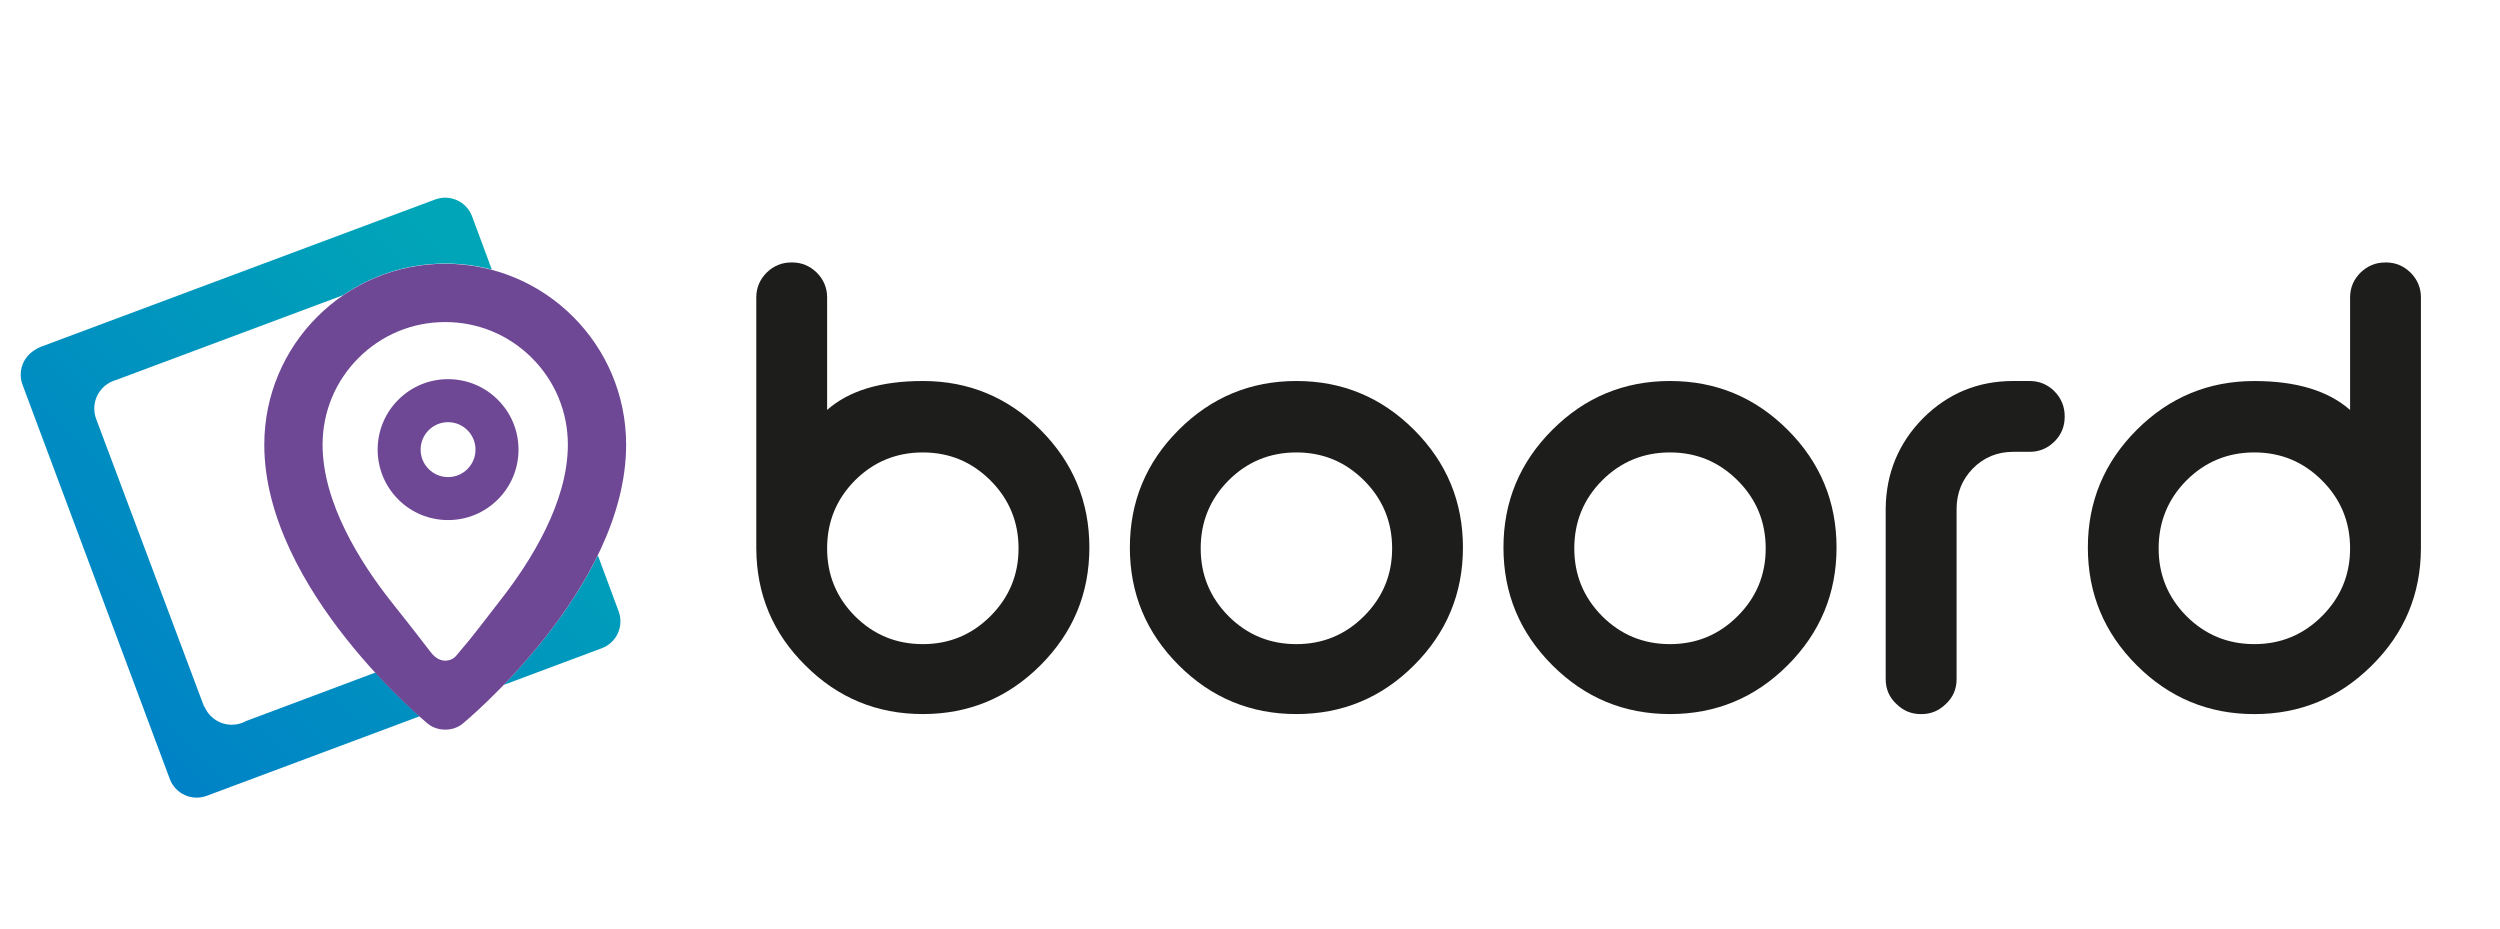 <?xml version="1.0" encoding="utf-8"?>
<!-- Generator: Adobe Illustrator 16.0.0, SVG Export Plug-In . SVG Version: 6.00 Build 0)  -->
<!DOCTYPE svg PUBLIC "-//W3C//DTD SVG 1.1//EN" "http://www.w3.org/Graphics/SVG/1.1/DTD/svg11.dtd">
<svg version="1.1" id="Capa_1" xmlns="http://www.w3.org/2000/svg" xmlns:xlink="http://www.w3.org/1999/xlink" x="0px" y="0px"
	 width="238.819px" height="88.762px" viewBox="0 0 238.819 88.762" enable-background="new 0 0 238.819 88.762"
	 xml:space="preserve">
<g>
	<path fill="none" d="M32.785,28.195l-21.712,8.111l0,0c-1.191,0.334-2.065,1.427-2.065,2.725c0,0.363,0.068,0.71,0.193,1.028h0
		l10.287,27.418l0.045,0.02c0.427,1.02,1.435,1.736,2.61,1.736c0.502,0,0.973-0.131,1.381-0.359l12.343-4.629
		c-4.568-4.979-10.603-13.186-10.603-21.787C25.263,36.534,28.243,31.309,32.785,28.195z"/>
	
		<linearGradient id="SVGID_1_" gradientUnits="userSpaceOnUse" x1="22.895" y1="55.385" x2="-19.122" y2="13.368" gradientTransform="matrix(1 0 0 -1 24.945 80.121)">
		<stop  offset="0.015" style="stop-color:#00A6B7"/>
		<stop  offset="1" style="stop-color:#0081C7"/>
	</linearGradient>
	<path fill="url(#SVGID_1_)" d="M35.866,64.245l-12.343,4.629c-0.409,0.229-0.879,0.359-1.381,0.359
		c-1.175,0-2.182-0.717-2.61-1.736l-0.045-0.02L9.2,40.059h0c-0.125-0.318-0.193-0.665-0.193-1.028c0-1.298,0.874-2.391,2.065-2.725
		l0,0l21.712-8.111c2.777-1.905,6.139-3.021,9.762-3.021c1.534,0,3.019,0.201,4.436,0.576c-1.128-3.042-1.867-5.032-1.886-5.083
		c-0.531-1.419-2.111-2.14-3.53-1.61L3.908,33.126c-0.238,0.089-0.456,0.208-0.651,0.35c-1.077,0.679-1.568,2.04-1.104,3.278
		l14.068,37.661c0.53,1.416,2.11,2.137,3.529,1.607c0.008-0.004,0.015-0.006,0.021-0.008c0.006-0.002,0.013-0.004,0.019-0.008
		l20.299-7.582C39.198,67.63,37.643,66.182,35.866,64.245z"/>
	
		<linearGradient id="SVGID_2_" gradientUnits="userSpaceOnUse" x1="44.084" y1="34.19" x2="2.073" y2="-7.82" gradientTransform="matrix(1 0 0 -1 24.945 80.121)">
		<stop  offset="0.015" style="stop-color:#00A6B7"/>
		<stop  offset="1" style="stop-color:#0081C7"/>
	</linearGradient>
	<path fill="url(#SVGID_2_)" d="M57.111,53.044c-2.486,5.086-6.193,9.48-8.997,12.383l9.333-3.488c0.008,0,0.014-0.004,0.021-0.006
		c0.006-0.004,0.013-0.006,0.02-0.008c1.418-0.531,2.139-2.111,1.608-3.529C59.098,58.395,58.311,56.276,57.111,53.044z"/>
</g>
<path fill="#6E4795" d="M42.802,49.68c-1.797,0-3.488-0.699-4.759-1.971c-2.623-2.625-2.623-6.894,0-9.516
	c1.271-1.271,2.961-1.972,4.759-1.972c1.797,0,3.487,0.7,4.758,1.972c1.271,1.271,1.971,2.96,1.971,4.757
	c0,1.799-0.7,3.488-1.971,4.759S44.6,49.68,42.802,49.68z M42.802,40.329c-0.701,0-1.359,0.272-1.854,0.769
	c-1.022,1.022-1.022,2.685,0,3.708c0.495,0.496,1.153,0.768,1.854,0.768c0.7,0,1.358-0.271,1.854-0.768
	c0.495-0.497,0.768-1.154,0.768-1.855c0-0.7-0.273-1.356-0.768-1.853C44.16,40.602,43.502,40.329,42.802,40.329z"/>
<path fill="#6E4795" d="M42.53,30.765c3.13,0,6.071,1.22,8.285,3.432c2.213,2.213,3.431,5.155,3.431,8.285
	c0,5.488-3.522,11.128-6.478,14.896c-1.521,1.939-2.594,3.418-3.85,4.855c-0.328,0.375-0.547,0.846-1.368,0.881
	c-0.747,0-1.21-0.553-1.465-0.889c-1.137-1.5-2.13-2.748-3.661-4.682c-3.015-3.809-6.609-9.516-6.609-15.062
	c0-3.13,1.219-6.072,3.431-8.285C36.459,31.984,39.401,30.765,42.53,30.765 M42.53,25.197c-9.545,0-17.283,7.738-17.283,17.284
	c0,13.838,15.624,26.655,15.624,26.655c0.456,0.375,1.058,0.564,1.659,0.564c0.602,0,1.203-0.189,1.66-0.564
	c0,0,15.623-12.816,15.623-26.655C59.813,32.936,52.075,25.197,42.53,25.197L42.53,25.197z"/>
<g>
	<path fill="#1D1D1B" d="M75.671,25.071c0.9,0,1.685,0.323,2.348,0.968c0.662,0.663,0.994,1.456,0.994,2.376V39.16
		c2.081-1.841,5.127-2.764,9.145-2.764c4.381,0,8.129,1.557,11.24,4.667c3.112,3.113,4.667,6.859,4.667,11.241
		c0,4.384-1.556,8.13-4.667,11.243c-3.113,3.112-6.858,4.666-11.24,4.666c-4.384,0-8.122-1.546-11.217-4.64
		c-3.113-3.074-4.675-6.805-4.694-11.188V28.415c0-0.921,0.331-1.713,0.994-2.376c0.663-0.645,1.446-0.968,2.348-0.968H75.671z
		 M88.157,43.22c-2.542,0-4.705,0.894-6.492,2.679c-1.767,1.788-2.653,3.952-2.653,6.49c0,2.525,0.886,4.678,2.653,6.465
		c1.788,1.787,3.951,2.678,6.492,2.678c2.52,0,4.676-0.891,6.463-2.678c1.783-1.787,2.679-3.939,2.679-6.465
		c0-2.54-0.896-4.704-2.679-6.49C92.833,44.112,90.677,43.22,88.157,43.22z"/>
	<path fill="#1D1D1B" d="M123.844,36.396c4.379,0,8.129,1.557,11.24,4.667c3.113,3.113,4.667,6.859,4.667,11.241
		c0,4.384-1.556,8.13-4.667,11.243c-3.112,3.112-6.861,4.666-11.24,4.666c-4.383,0-8.133-1.555-11.244-4.666
		c-3.114-3.114-4.667-6.859-4.667-11.243c0-4.382,1.554-8.129,4.667-11.241C115.715,37.953,119.462,36.396,123.844,36.396z
		 M123.844,43.22c-2.544,0-4.708,0.894-6.491,2.679c-1.768,1.788-2.654,3.952-2.654,6.49c0,2.525,0.887,4.678,2.654,6.465
		c1.783,1.787,3.947,2.678,6.491,2.678c2.521,0,4.676-0.891,6.463-2.678c1.785-1.787,2.68-3.939,2.68-6.465
		c0-2.54-0.895-4.704-2.68-6.49C128.521,44.112,126.365,43.22,123.844,43.22z"/>
	<path fill="#1D1D1B" d="M159.531,36.396c4.381,0,8.129,1.557,11.243,4.667c3.109,3.113,4.666,6.859,4.666,11.241
		c0,4.384-1.559,8.13-4.666,11.243c-3.115,3.112-6.862,4.666-11.243,4.666c-4.383,0-8.133-1.555-11.24-4.666
		c-3.114-3.114-4.669-6.859-4.669-11.243c0-4.382,1.555-8.129,4.669-11.241C151.398,37.953,155.148,36.396,159.531,36.396z
		 M159.531,43.22c-2.542,0-4.704,0.894-6.489,2.679c-1.768,1.788-2.654,3.952-2.654,6.49c0,2.525,0.887,4.678,2.654,6.465
		c1.787,1.787,3.949,2.678,6.489,2.678c2.523,0,4.677-0.891,6.463-2.678c1.789-1.787,2.679-3.939,2.679-6.465
		c0-2.54-0.89-4.704-2.679-6.49C164.208,44.112,162.054,43.22,159.531,43.22z"/>
	<path fill="#1D1D1B" d="M193.891,36.396c0.923,0,1.713,0.331,2.376,0.993c0.644,0.664,0.968,1.456,0.968,2.377v0.052
		c0,0.922-0.324,1.706-0.968,2.35c-0.663,0.662-1.455,0.994-2.376,0.994h-1.573c-1.509,0-2.79,0.524-3.839,1.573
		c-1.03,1.05-1.558,2.328-1.571,3.84v16.299c0,0.94-0.334,1.722-0.998,2.348c-0.663,0.663-1.444,0.994-2.348,0.994h-0.085
		c-0.9,0-1.682-0.33-2.349-0.994c-0.658-0.626-0.993-1.407-0.993-2.348V48.578c0.039-3.37,1.225-6.244,3.563-8.619
		c2.376-2.375,5.249-3.563,8.62-3.563H193.891z"/>
	<path fill="#1D1D1B" d="M227.923,25.071c0.901,0,1.686,0.323,2.349,0.968c0.662,0.663,0.993,1.456,0.993,2.376v23.974
		c-0.018,4.384-1.583,8.112-4.695,11.188c-3.112,3.092-6.851,4.64-11.215,4.64c-4.383,0-8.129-1.556-11.241-4.667
		c-3.114-3.113-4.666-6.858-4.666-11.243c0-4.381,1.554-8.128,4.666-11.24c3.113-3.112,6.858-4.668,11.241-4.668
		c3.997,0,7.044,0.922,9.144,2.764V28.418c0-0.921,0.329-1.712,0.995-2.375c0.663-0.644,1.445-0.968,2.348-0.968h0.082V25.071z
		 M208.864,45.897c-1.768,1.788-2.654,3.952-2.654,6.491c0,2.525,0.887,4.678,2.654,6.465c1.787,1.787,3.951,2.678,6.49,2.678
		c2.524,0,4.679-0.891,6.463-2.678c1.787-1.787,2.681-3.939,2.681-6.465c0-2.54-0.894-4.704-2.681-6.491
		c-1.784-1.785-3.938-2.678-6.463-2.678C212.813,43.22,210.649,44.112,208.864,45.897z"/>
</g>
</svg>
